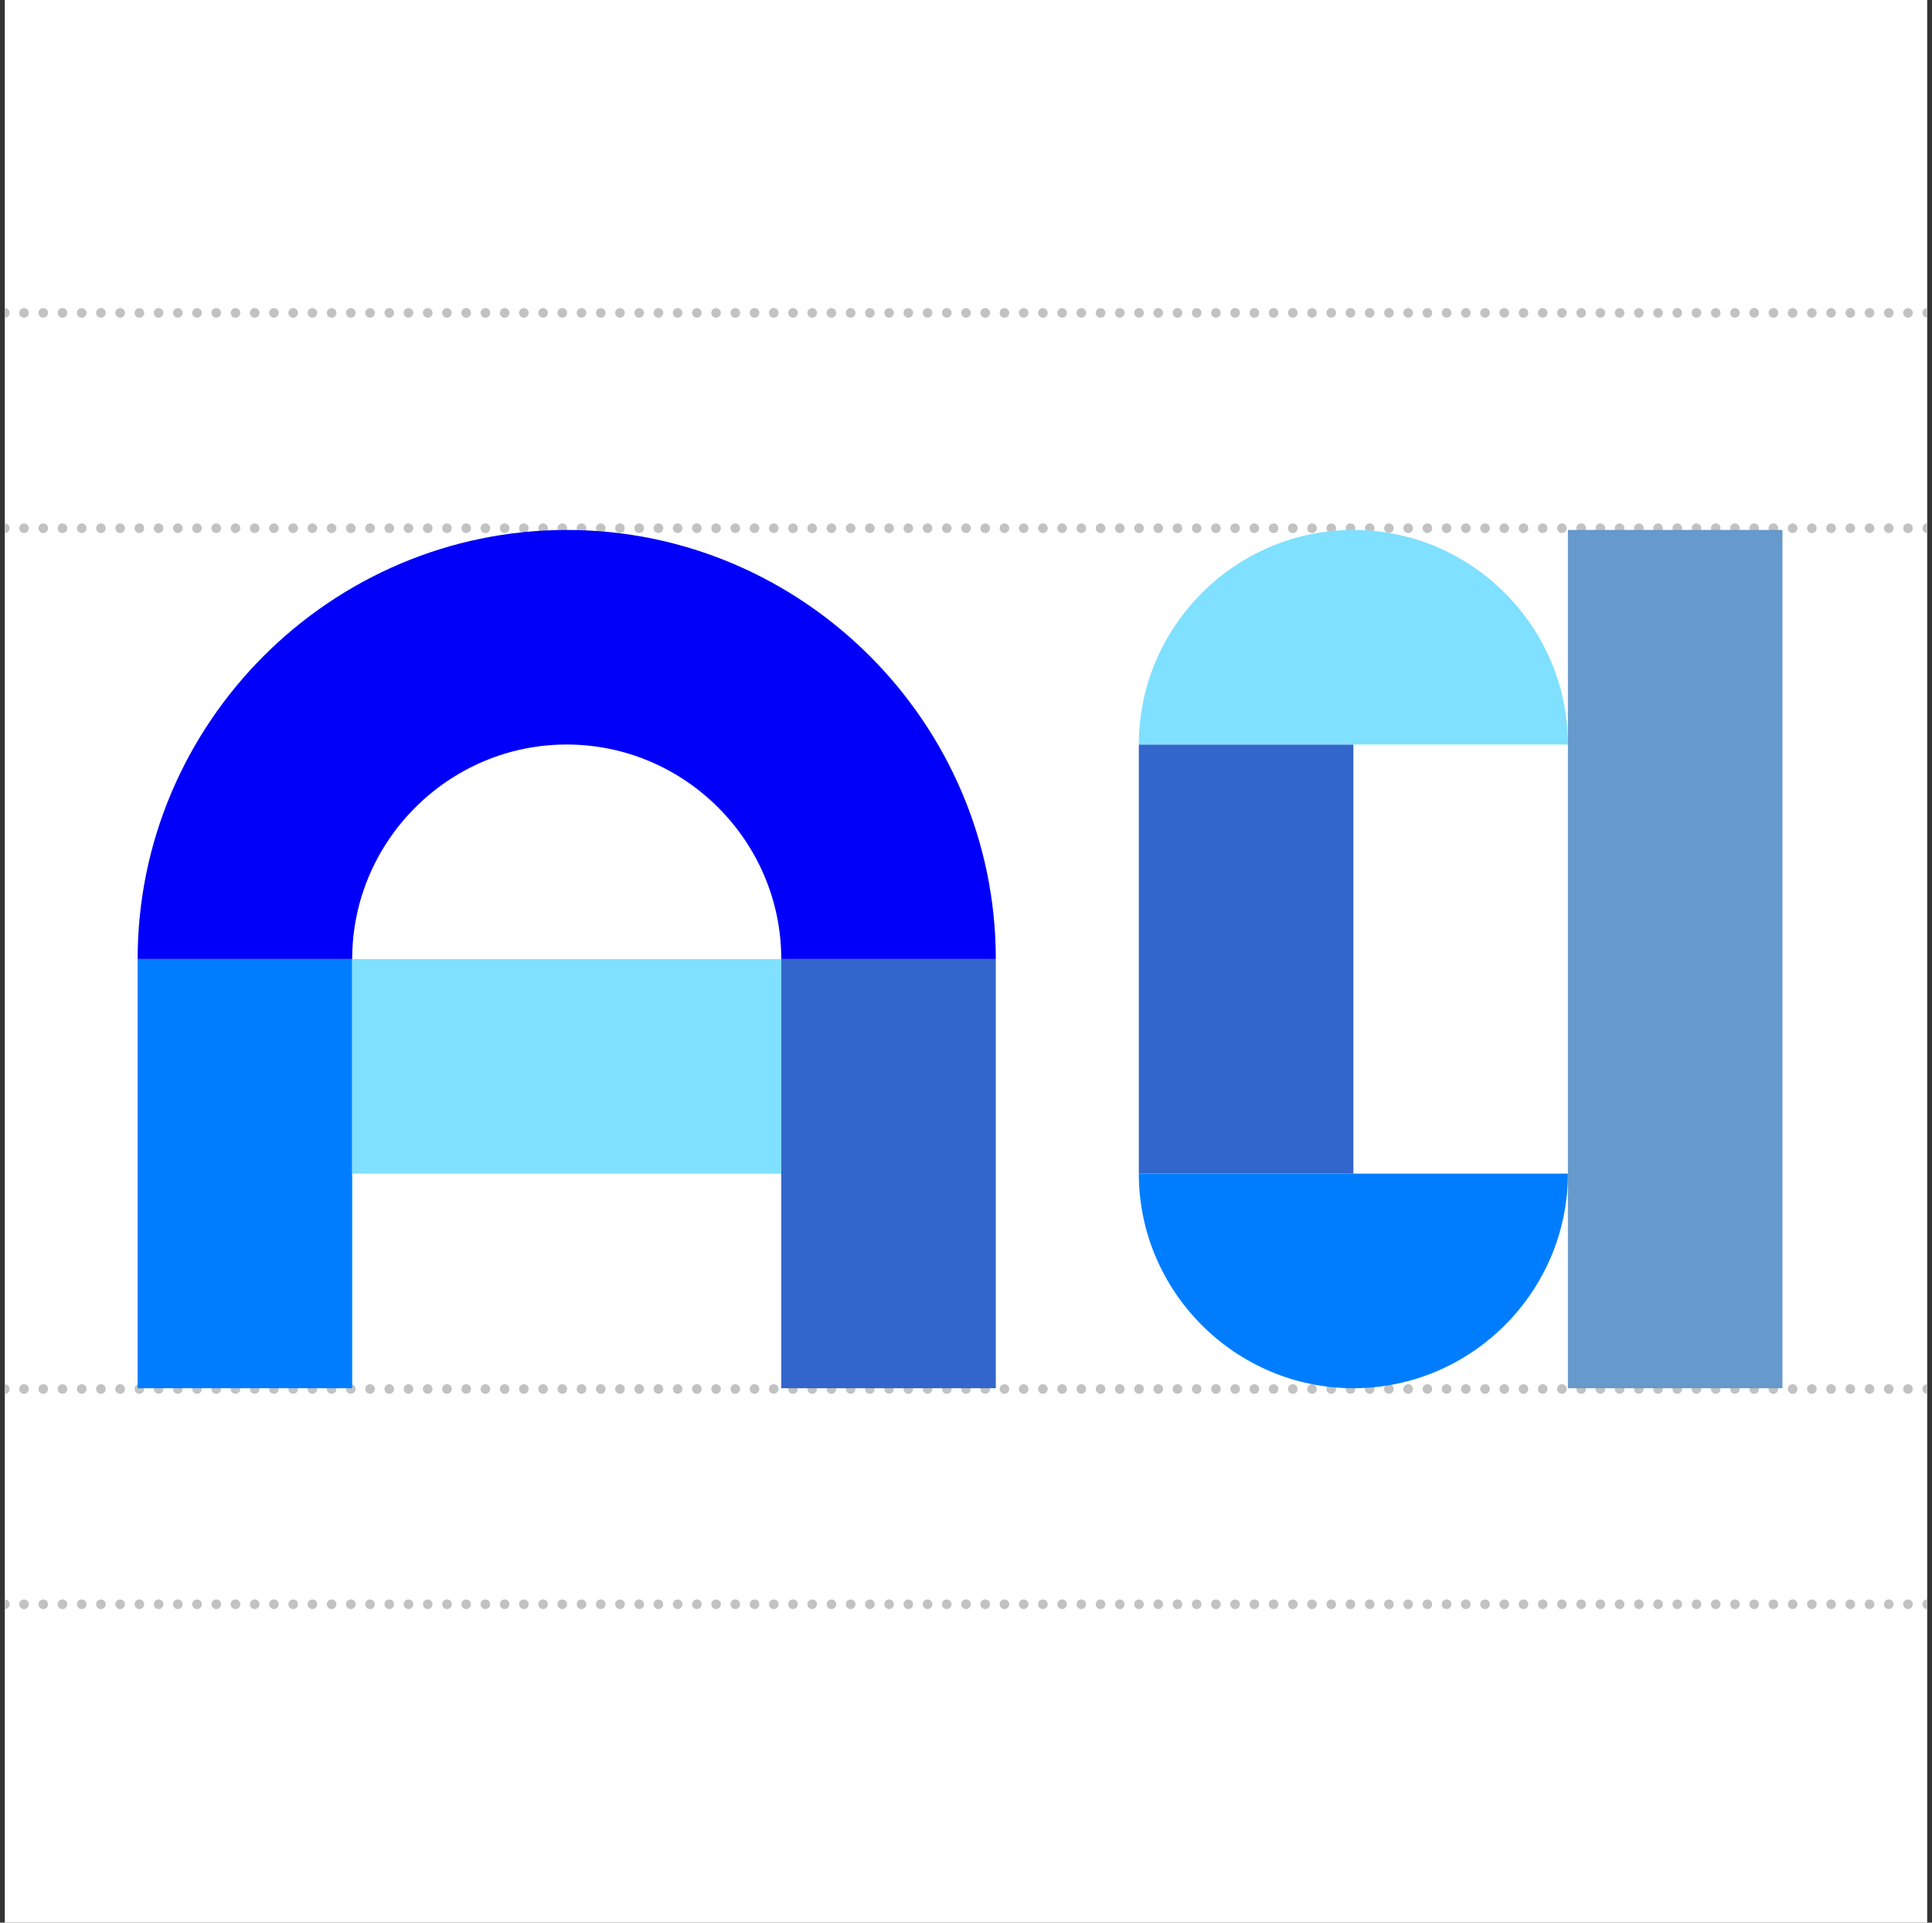 <?xml version="1.0" encoding="UTF-8"?>
<svg id="Layer_1" data-name="Layer 1" xmlns="http://www.w3.org/2000/svg" xmlns:xlink="http://www.w3.org/1999/xlink" viewBox="0 0 301.5 300">
  <rect x="0" y="0" width="301.5" height="300" fill="#333333" stroke="none"/>
  <defs>
    <style>
      .cls-1, .cls-2, .cls-3 {
        fill: none;
      }

      .cls-2 {
        stroke-dasharray: 0 0 0 3;
      }

      .cls-2, .cls-3 {
        stroke: #c2c2c2;
        stroke-linecap: round;
        stroke-linejoin: round;
        stroke-width: 1.5px;
      }

      .cls-4 {
        clip-path: url(#clippath);
      }

      .cls-5 {
        fill: #69c;
      }

      .cls-6 {
        fill: #0000fa;
      }

      .cls-7 {
        fill: #007dff;
      }

      .cls-8 {
        fill: #fff;
      }

      .cls-9 {
        fill: #80e0ff;
      }

      .cls-10 {
        fill: #36c;
      }
    </style>
    <clipPath id="clippath">
      <rect class="cls-1" x=".75" width="300" height="300"/>
    </clipPath>
  </defs>
  <g class="cls-4">
    <polygon class="cls-8" points=".75 0 .75 300 300.75 300 300.75 0 .75 0 .75 0"/>
    <line class="cls-2" x1="3.75" y1="216.73" x2="299.25" y2="216.73"/>
    <path class="cls-3" d="M.75,216.73H.75m300,0h0"/>
    <line class="cls-2" x1="3.75" y1="48.82" x2="299.25" y2="48.82"/>
    <path class="cls-3" d="M.75,48.82H.75m300,0h0"/>
    <line class="cls-2" x1="3.75" y1="250.32" x2="299.25" y2="250.32"/>
    <path class="cls-3" d="M.75,250.32H.75m300,0h0"/>
    <line class="cls-2" x1="3.75" y1="82.42" x2="299.25" y2="82.42"/>
    <path class="cls-3" d="M.75,82.42H.75m300,0h0"/>
  </g>
  <path class="cls-6" d="M54.96,149.65c0-18.41,15.07-33.48,33.48-33.48s33.48,15.07,33.48,33.48h33.48c0-36.83-30.13-66.96-66.96-66.96S21.48,112.82,21.48,149.65H54.96Z"/>
  <polygon class="cls-7" points="54.96 216.61 54.96 149.65 21.48 149.65 21.48 216.61 54.96 216.61 54.96 216.61"/>
  <polygon class="cls-9" points="121.92 183.13 121.92 149.65 54.96 149.65 54.96 183.13 121.92 183.13 121.92 183.13"/>
  <polygon class="cls-10" points="155.4 216.61 155.4 149.65 121.92 149.65 121.92 216.61 155.4 216.61 155.4 216.61"/>
  <polygon class="cls-10" points="211.2 183.13 211.2 116.17 177.72 116.17 177.72 183.13 211.2 183.13 211.2 183.13"/>
  <path class="cls-9" d="M244.68,116.17c0-18.41-15.07-33.48-33.48-33.48s-33.48,15.07-33.48,33.48h66.96Z"/>
  <polygon class="cls-5" points="278.16 216.61 278.16 82.69 244.68 82.69 244.68 216.61 278.16 216.61 278.16 216.61"/>
  <path class="cls-7" d="M211.2,216.61c18.41,0,33.48-15.07,33.48-33.48h-66.96c0,18.41,15.07,33.48,33.48,33.48h0Z"/>
</svg>